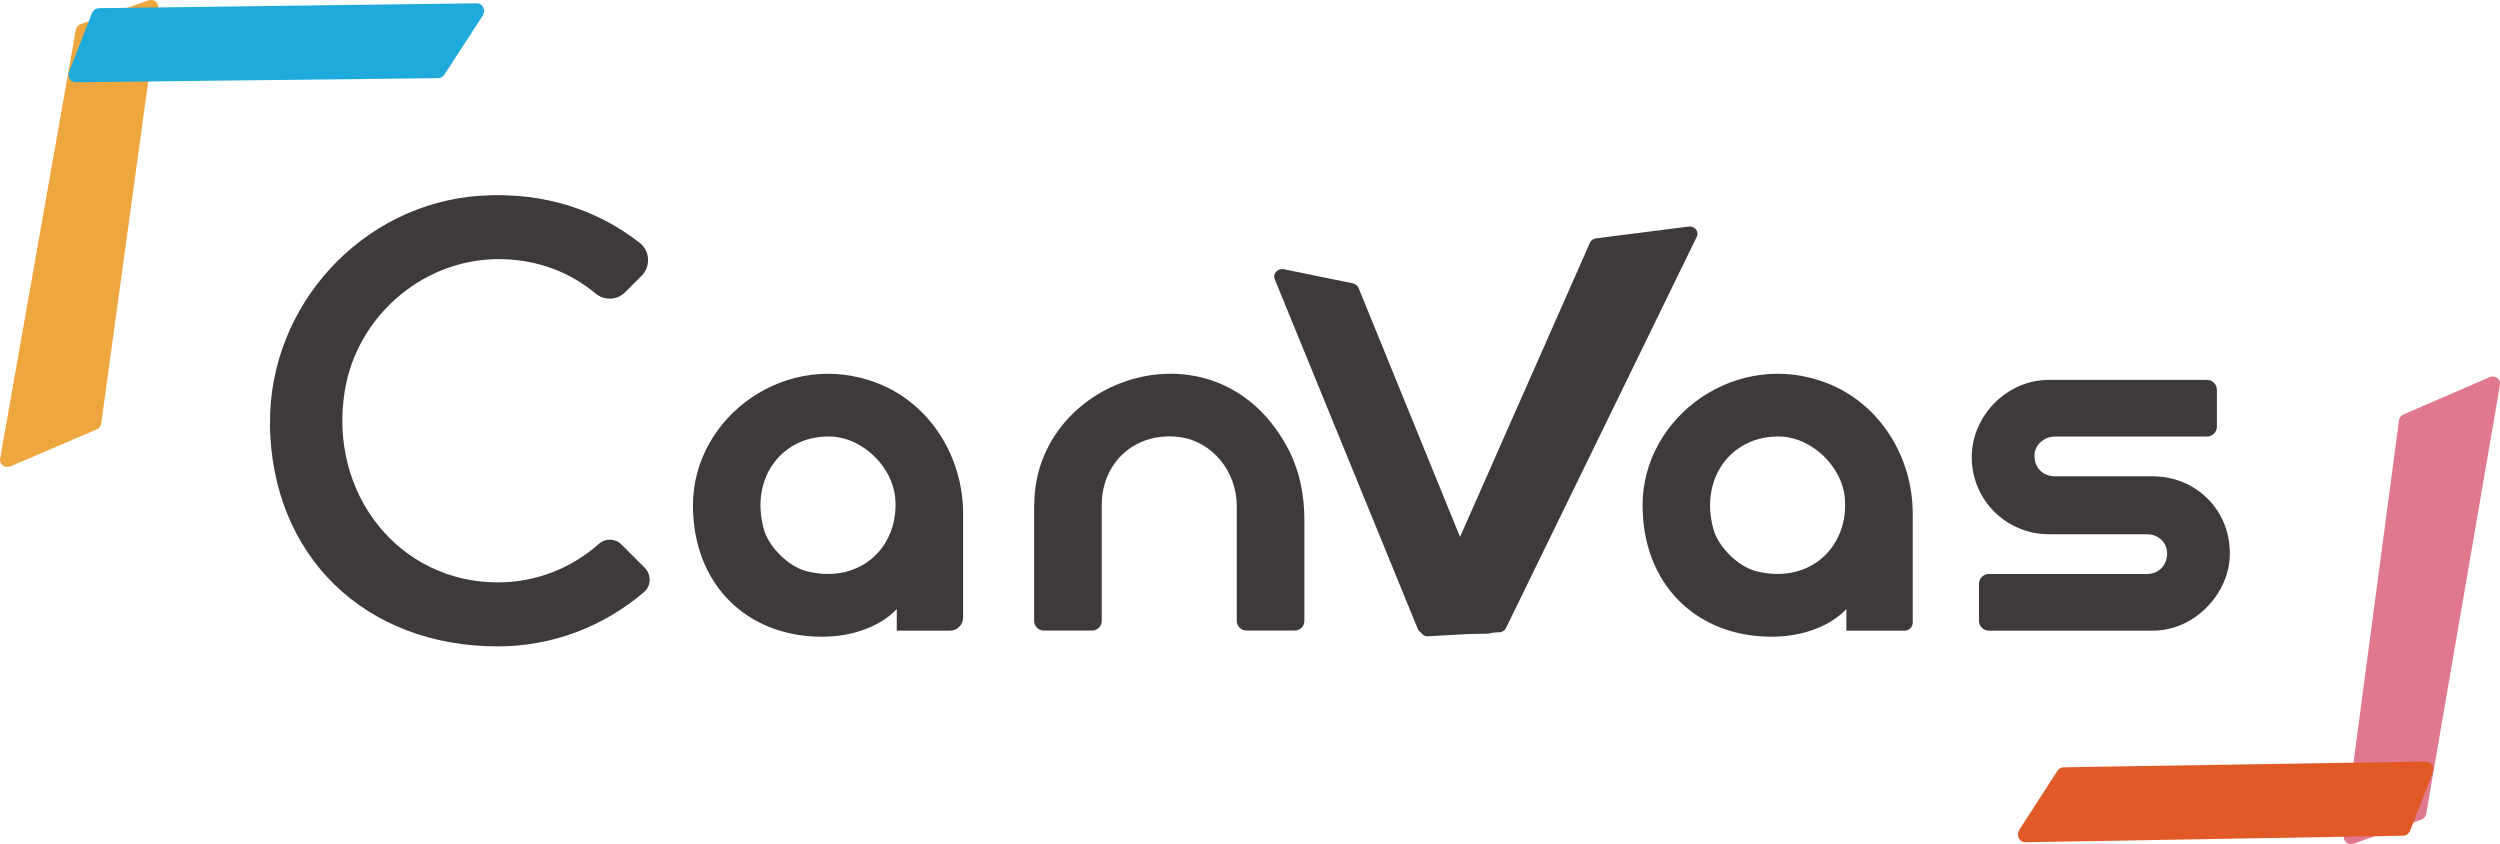 <?xml version="1.0" encoding="UTF-8"?><svg xmlns="http://www.w3.org/2000/svg" viewBox="0 0 235.15 79.39"><defs><style>.cls-1{fill:#3d3a39;}.cls-2{fill:#1faadc;}.cls-2,.cls-3,.cls-4,.cls-5{mix-blend-mode:multiply;}.cls-3{fill:#e15927;}.cls-4{fill:#e0788e;}.cls-5{fill:#eea73e;}.cls-6{isolation:isolate;}</style></defs><g class="cls-6"><g id="_イヤー_2"><g id="_イヤー_1-2"><g><g><path class="cls-1" d="M25.4,39.89c-.13-11.15,8.68-20.76,19.81-21.48,6.04-.39,11.09,1.4,14.97,4.44,.97,.76,1.04,2.22,.17,3.09l-1.55,1.55c-.76,.76-1.96,.8-2.79,.11-2.33-1.94-5.26-3.11-8.63-3.22-7.28-.25-13.78,5.18-14.95,12.38-1.57,9.63,5.08,18.02,14.4,18.02,3.67,0,6.99-1.39,9.51-3.63,.61-.55,1.55-.51,2.13,.08l2.17,2.17c.63,.63,.63,1.69-.04,2.27-3.73,3.2-8.56,5.13-13.77,5.13-12.48,0-21.29-8.48-21.44-20.89Z"/><path class="cls-1" d="M65.18,47.52c0-8.34,8.85-14.8,17.38-11.47,4.95,1.94,8.03,6.94,8.03,12.26v9.78c0,.68-.55,1.23-1.23,1.23h-5.01v-2.04c-1.47,1.59-4.08,2.61-7.03,2.61-7.14,0-12.14-4.99-12.14-12.36Zm19.02-.73c-.27-2.87-3.02-5.56-5.9-5.72-4.53-.25-7.8,3.68-6.47,8.66,.46,1.72,2.35,3.58,4.08,4.01,5.03,1.24,8.72-2.35,8.29-6.95Z"/><path class="cls-1" d="M97.28,47.52c0-12.22,17.45-17.9,23.96-5.15,1.03,2.01,1.45,4.28,1.45,6.54v9.49c0,.5-.41,.91-.91,.91h-4.54c-.5,0-.91-.41-.91-.91v-10.82c0-3.21-2.29-6.11-5.47-6.48-4.06-.48-7.23,2.37-7.23,6.41v10.89c0,.5-.41,.91-.91,.91h-4.54c-.5,0-.91-.41-.91-.91v-10.89Z"/><path class="cls-1" d="M154.5,47.52c0-8.34,8.85-14.8,17.38-11.47,4.95,1.94,8.03,6.94,8.03,12.26v10.25c0,.42-.34,.76-.76,.76h-5.48v-2.04c-1.47,1.59-4.08,2.61-7.03,2.61-7.14,0-12.14-4.99-12.14-12.36Zm19.02-.73c-.27-2.87-3.02-5.56-5.9-5.72-4.53-.25-7.8,3.68-6.47,8.66,.46,1.72,2.35,3.58,4.08,4.01,5.03,1.24,8.72-2.35,8.29-6.95Z"/><path class="cls-1" d="M186.14,54.92c0-.51,.42-.93,.93-.93h14.84c1.13,0,1.93-.79,1.93-1.93,0-1.02-.79-1.81-1.93-1.81h-9.19c-3.97,0-7.26-3.18-7.26-7.26,0-3.86,3.29-7.26,7.26-7.26h14.87c.51,0,.93,.42,.93,.93v3.47c0,.51-.42,.93-.93,.93h-14.3c-1.02,0-1.93,.79-1.93,1.81,0,1.13,.8,1.93,1.93,1.93h9.19c3.97,0,7.26,3.06,7.26,7.26,0,3.74-3.29,7.26-7.26,7.26h-15.41c-.51,0-.93-.42-.93-.93v-3.47Z"/></g><path class="cls-1" d="M133.62,58.91l15.93-36.08c.1-.22,.32-.38,.57-.41l8.73-1.11c.56-.07,.99,.47,.75,.96l-17.95,36.81c-.11,.23-.35,.38-.61,.39l-6.71,.38c-.53,.03-.91-.48-.71-.94Z"/><path class="cls-1" d="M120.79,25.33l6.45,1.32c.25,.05,.46,.22,.55,.44l12.86,31.56c.19,.46-.18,.95-.72,.95h-5.86c-.32,0-.61-.18-.72-.46l-13.45-32.88c-.21-.52,.29-1.06,.89-.94Z"/><path class="cls-5" d="M14.89,.76l-5.37,39.08c-.03,.24-.2,.45-.43,.55L1,43.86c-.52,.22-1.08-.18-.99-.72L7.13,2.81c.04-.25,.23-.46,.48-.55L13.95,.04c.5-.18,1.01,.21,.94,.71Z"/><path class="cls-2" d="M45.4,1.48l-3.59,5.52c-.14,.22-.37,.35-.61,.35l-34.08,.39c-.5,0-.82-.52-.62-1.02L8.64,1.27c.12-.3,.39-.5,.69-.5L44.85,.31c.57,0,.88,.66,.55,1.17Z"/><path class="cls-4" d="M220.45,78.64l5.2-39.1c.03-.24,.2-.45,.43-.56l8.08-3.5c.52-.23,1.08,.18,.99,.71l-6.94,40.36c-.04,.25-.23,.46-.48,.55l-6.33,2.25c-.5,.18-1.01-.2-.94-.71Z"/><path class="cls-3" d="M189.94,78.05l3.57-5.53c.14-.22,.37-.35,.61-.35l34.08-.54c.5,0,.82,.52,.63,1.02l-2.12,5.46c-.12,.3-.39,.5-.69,.5l-35.52,.61c-.57,0-.88-.65-.55-1.16Z"/></g></g></g></g></svg>